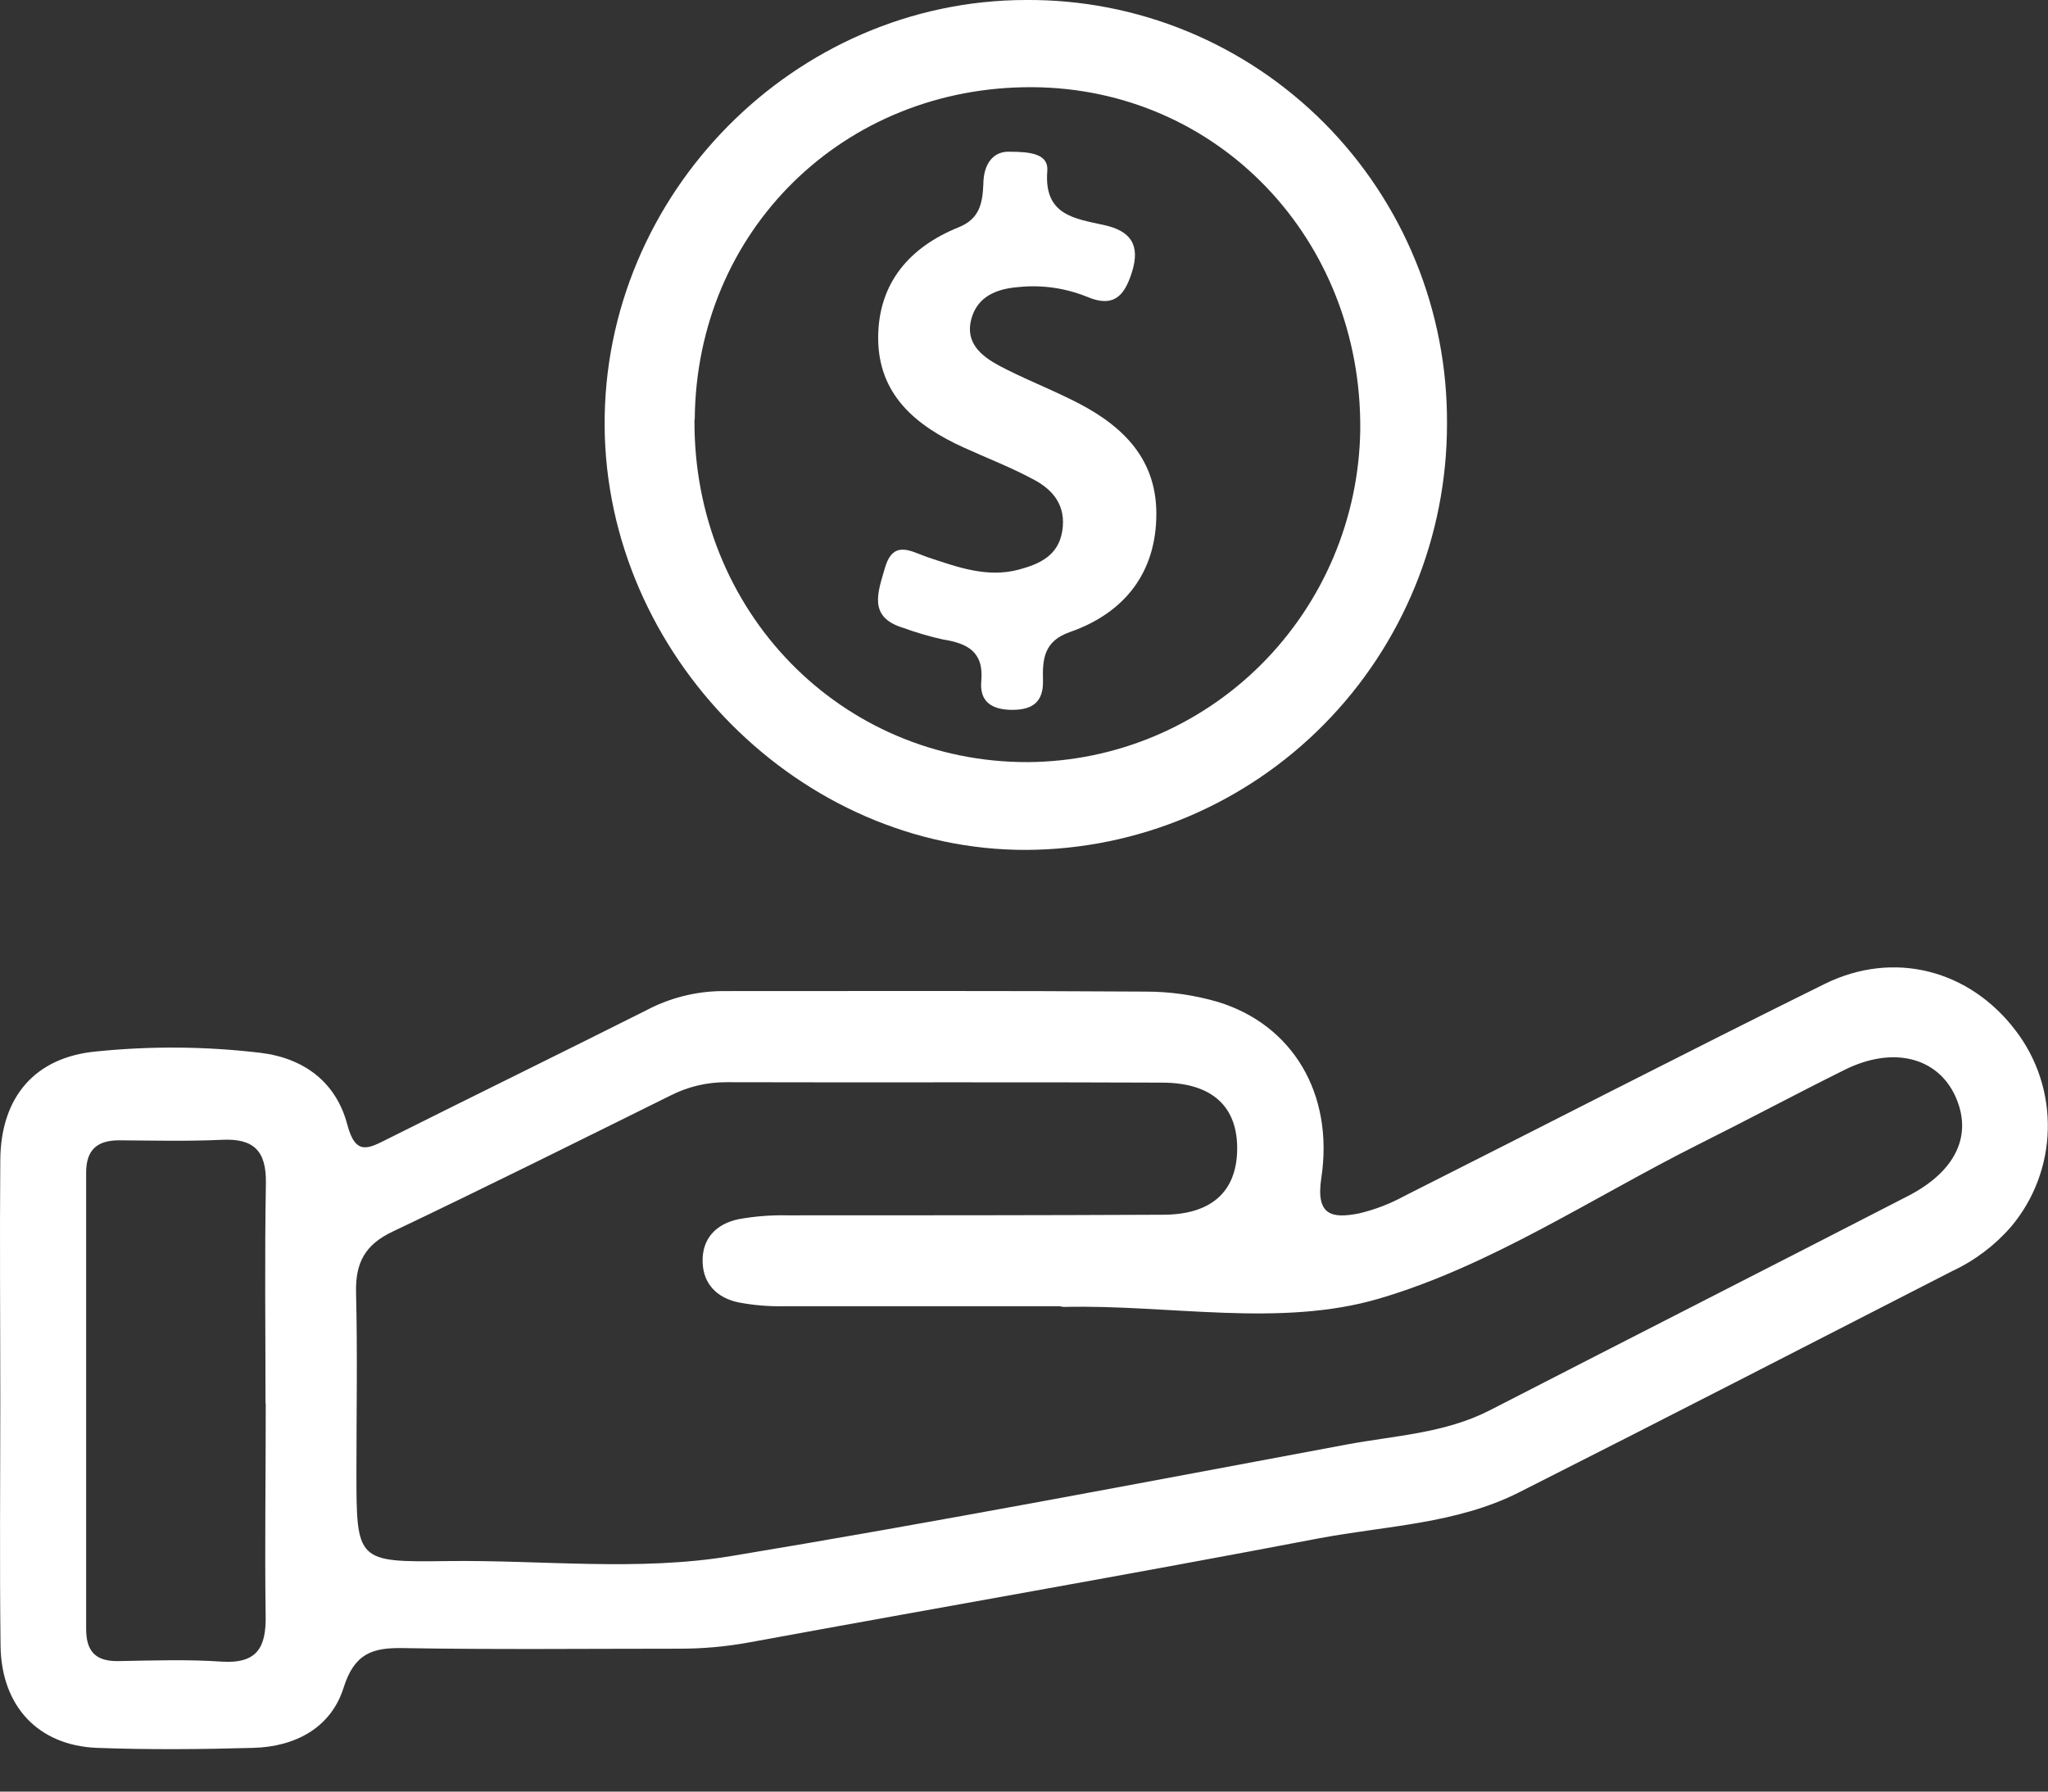 <svg width="48" height="42" viewBox="0 0 48 42" fill="none" xmlns="http://www.w3.org/2000/svg">
<rect x="0" y="0" width="48" height="42" fill="#333333" stroke="none"/>
<path d="M0.007 32.832C0.007 30.951 -0.009 29.069 0.007 27.189C0.02 25.72 0.815 24.782 2.259 24.649C3.541 24.518 4.833 24.529 6.112 24.682C7.137 24.809 7.882 25.378 8.141 26.368C8.335 27.103 8.636 26.925 9.083 26.701C11.101 25.69 13.126 24.7 15.142 23.687C15.684 23.399 16.285 23.244 16.898 23.234C20.212 23.234 23.526 23.224 26.84 23.246C27.419 23.244 27.996 23.327 28.552 23.49C30.296 24.027 31.265 25.64 30.969 27.611C30.831 28.51 31.23 28.567 31.852 28.446C32.227 28.357 32.587 28.218 32.924 28.033C36.206 26.38 39.469 24.696 42.762 23.068C44.392 22.263 46.168 22.74 47.245 24.164C47.75 24.826 48.015 25.642 47.995 26.477C47.976 27.312 47.674 28.115 47.139 28.752C46.757 29.194 46.286 29.55 45.759 29.796C42.375 31.529 38.995 33.272 35.601 34.986C34.136 35.726 32.49 35.767 30.918 36.062C26.461 36.914 22.003 37.686 17.545 38.505C17.008 38.603 16.463 38.651 15.917 38.65C13.762 38.65 11.605 38.673 9.45 38.636C8.723 38.622 8.306 38.765 8.054 39.562C7.756 40.51 6.914 40.948 5.94 40.975C4.717 41.01 3.492 41.02 2.271 40.975C0.895 40.92 0.03 39.998 0.013 38.579C-0.011 36.66 0.007 34.745 0.007 32.832ZM24.829 30.622C22.674 30.622 20.516 30.622 18.361 30.622C18.008 30.628 17.656 30.598 17.309 30.532C16.824 30.431 16.487 30.116 16.468 29.598C16.446 29.032 16.789 28.688 17.316 28.58C17.696 28.512 18.082 28.482 18.468 28.491C21.394 28.491 24.323 28.491 27.251 28.477C28.393 28.477 28.972 27.938 28.996 26.976C29.019 25.958 28.428 25.386 27.251 25.38C23.842 25.364 20.431 25.38 17.02 25.37C16.569 25.369 16.124 25.475 15.721 25.679C13.556 26.751 11.397 27.828 9.211 28.868C8.554 29.176 8.327 29.604 8.345 30.306C8.38 31.701 8.354 33.096 8.354 34.491C8.354 36.604 8.354 36.625 10.486 36.596C12.704 36.567 14.944 36.842 17.134 36.479C21.954 35.681 26.755 34.761 31.56 33.864C32.692 33.653 33.862 33.604 34.922 33.059C38.188 31.379 41.464 29.714 44.728 28.033C45.858 27.447 46.241 26.591 45.823 25.688C45.404 24.786 44.367 24.516 43.231 25.081C42.096 25.645 40.94 26.263 39.787 26.839C37.312 28.082 34.942 29.673 32.323 30.443C29.998 31.128 27.404 30.579 24.929 30.638L24.829 30.622ZM6.223 32.899C6.223 31.179 6.201 29.46 6.232 27.742C6.246 26.984 5.951 26.685 5.207 26.72C4.405 26.757 3.598 26.738 2.794 26.732C2.28 26.732 2.019 26.953 2.019 27.488C2.019 31.056 2.019 34.623 2.019 38.188C2.019 38.726 2.253 38.95 2.778 38.941C3.583 38.927 4.389 38.898 5.189 38.953C6.019 39.007 6.244 38.632 6.226 37.858C6.203 36.215 6.23 34.552 6.228 32.893L6.223 32.899Z" fill="white"/>
<path d="M33.914 9.933C33.916 12.574 32.879 15.109 31.032 16.981C29.184 18.854 26.675 19.912 24.055 19.924C18.758 19.941 14.209 15.367 14.171 9.989C14.136 4.545 18.628 0.006 24.044 0C25.341 -0.01 26.627 0.24 27.828 0.735C29.029 1.231 30.12 1.962 31.039 2.886C31.957 3.81 32.684 4.909 33.178 6.118C33.672 7.328 33.922 8.625 33.914 9.933ZM16.277 9.831C16.242 14.325 19.706 17.878 24.094 17.866C26.144 17.852 28.106 17.03 29.562 15.575C31.017 14.119 31.85 12.148 31.881 10.081C31.924 5.608 28.546 2.07 24.199 2.044C19.772 2.019 16.316 5.409 16.283 9.835L16.277 9.831Z" fill="white"/>
<path d="M23.664 3.557C24.156 3.557 24.579 3.609 24.546 4.008C24.462 5.046 25.187 5.124 25.877 5.276C26.497 5.413 26.736 5.737 26.526 6.392C26.346 6.96 26.084 7.215 25.476 6.957C24.966 6.751 24.414 6.673 23.867 6.73C23.352 6.771 22.898 6.953 22.761 7.496C22.623 8.039 23.003 8.348 23.408 8.567C23.945 8.854 24.517 9.077 25.067 9.348C26.205 9.894 27.102 10.667 27.102 12.043C27.102 13.419 26.36 14.368 25.079 14.816C24.468 15.027 24.431 15.447 24.445 15.953C24.458 16.459 24.195 16.641 23.728 16.641C23.261 16.641 22.953 16.463 22.999 15.967C23.063 15.271 22.664 15.08 22.096 14.99C21.783 14.92 21.475 14.83 21.173 14.72C20.332 14.468 20.58 13.878 20.741 13.311C20.935 12.651 21.338 12.92 21.73 13.059C22.431 13.29 23.133 13.557 23.891 13.35C24.371 13.219 24.809 13.022 24.898 12.442C24.988 11.861 24.691 11.492 24.245 11.252C23.708 10.96 23.137 10.742 22.58 10.488C21.464 9.978 20.572 9.249 20.582 7.895C20.594 6.621 21.33 5.788 22.466 5.329C22.96 5.133 23.026 4.764 23.047 4.326C23.049 3.809 23.305 3.541 23.664 3.557Z" fill="white"/>
</svg>
